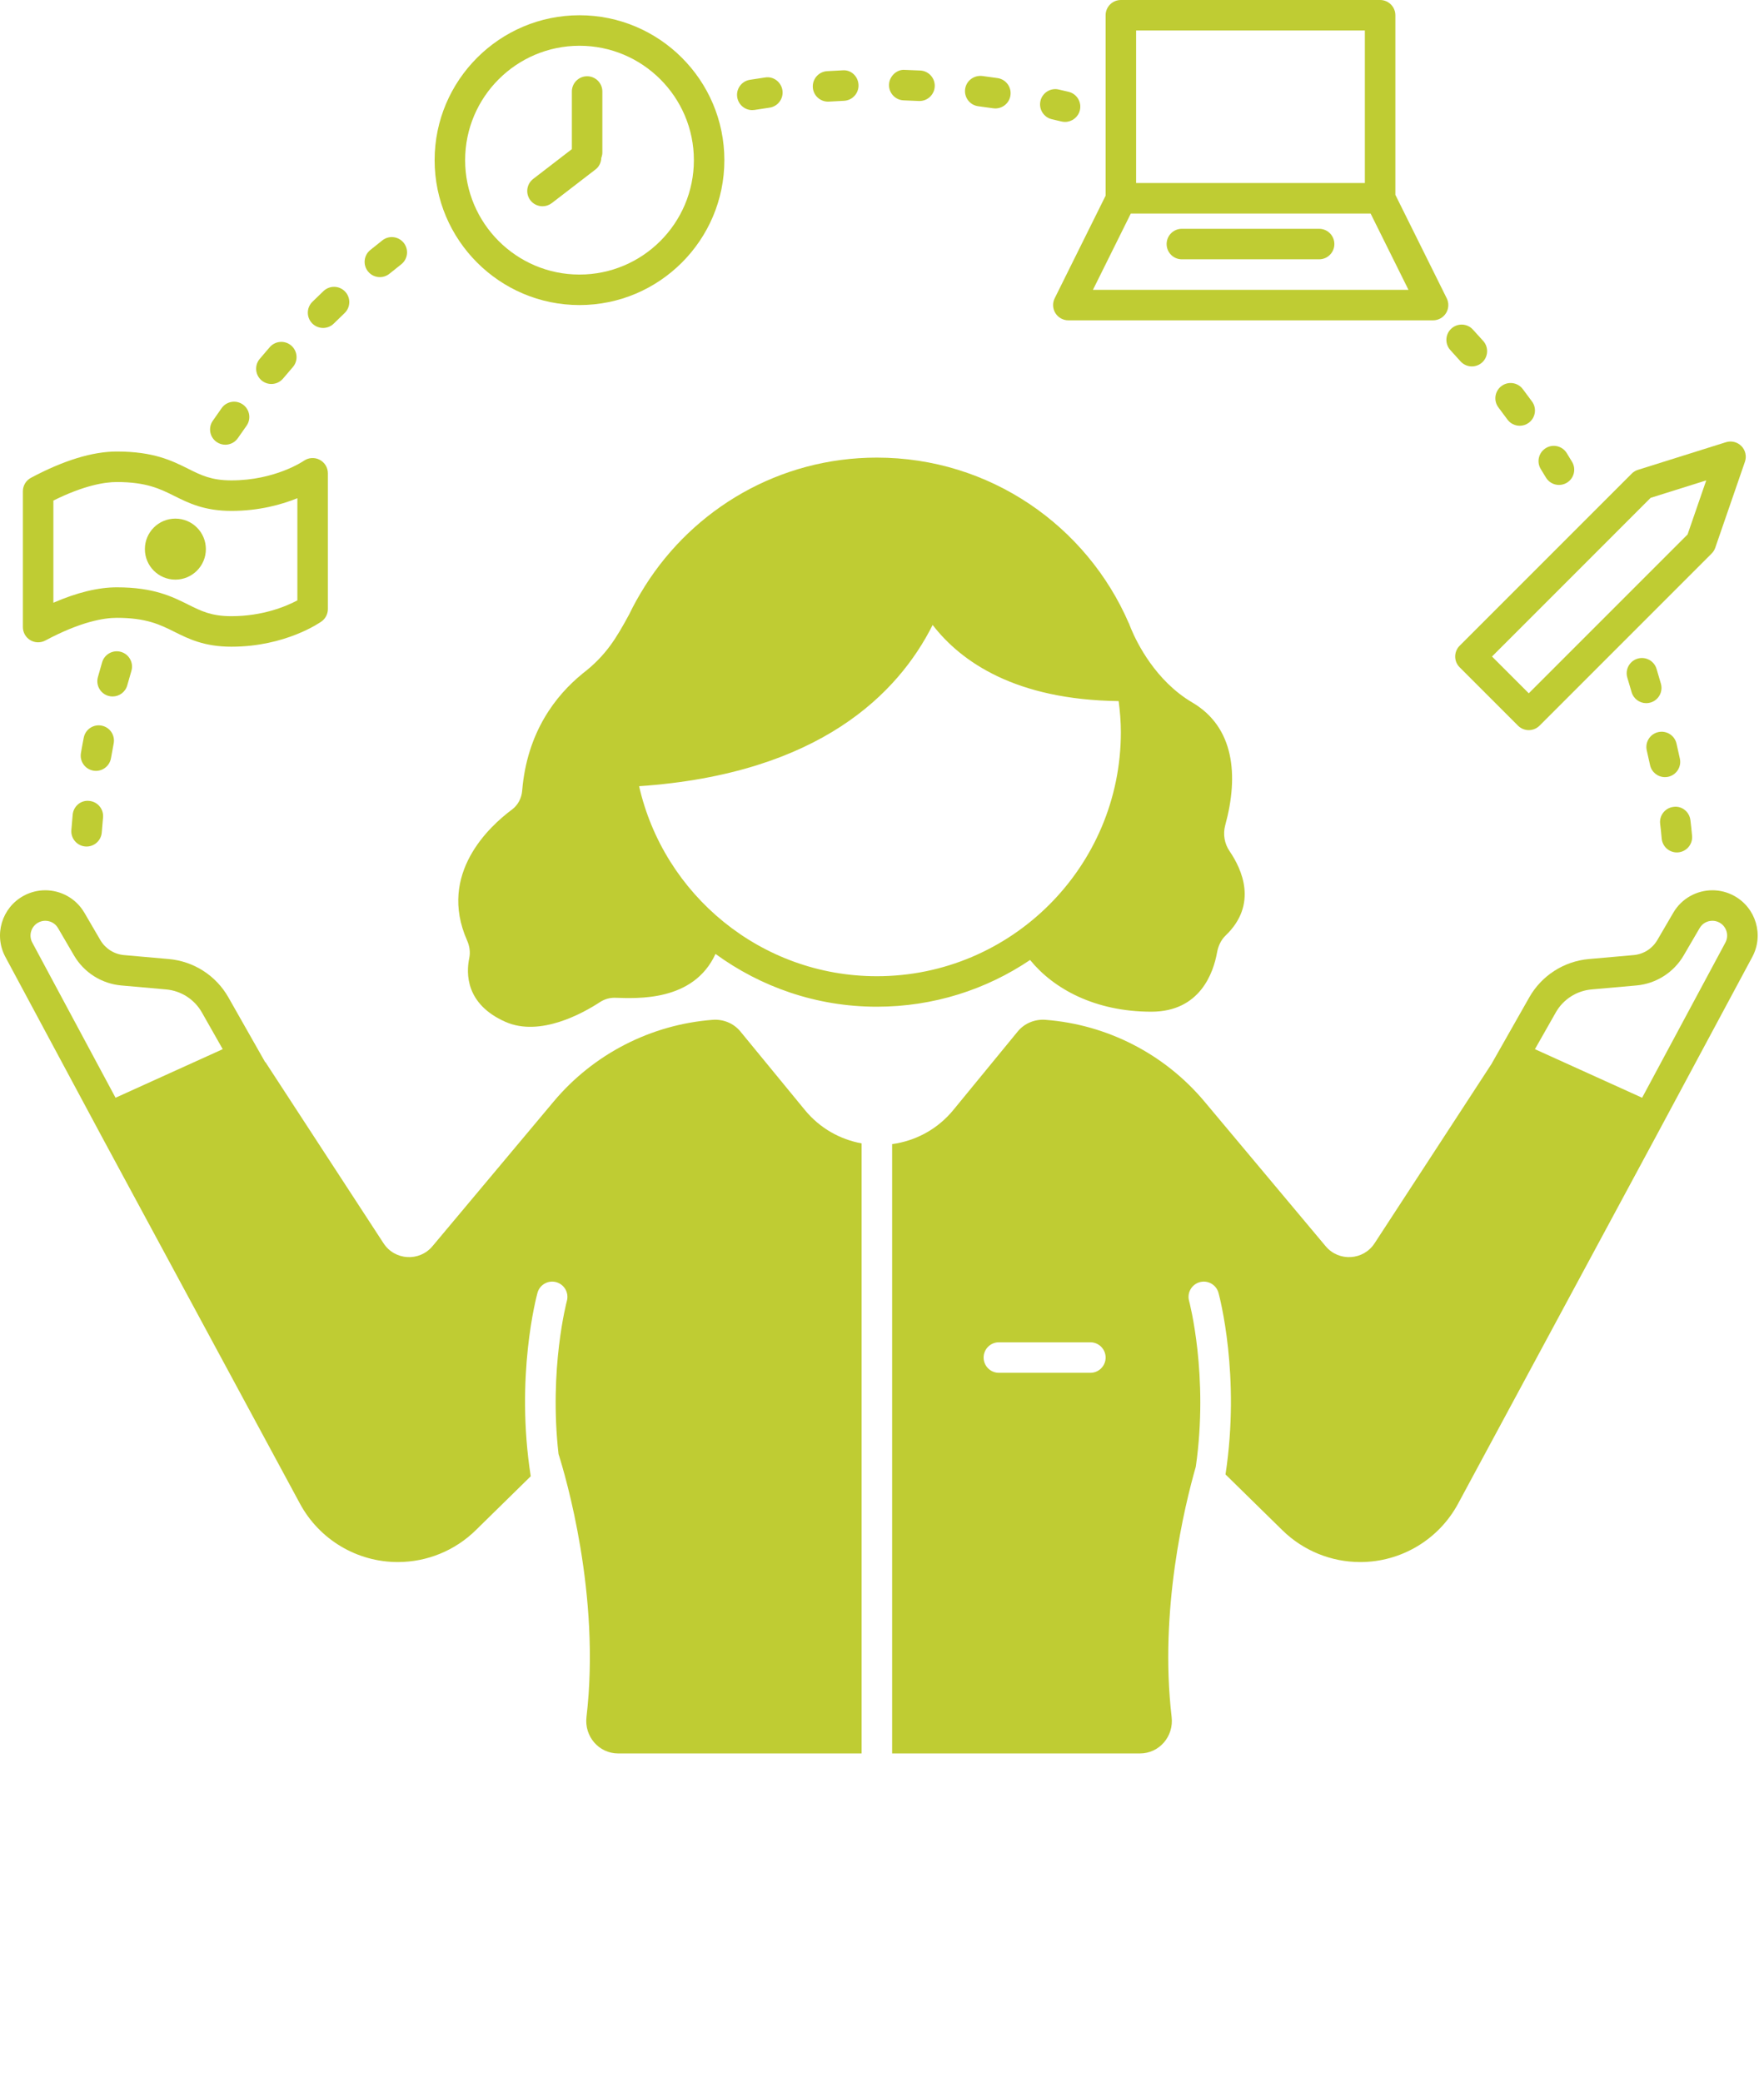 <svg width="161" height="190" viewBox="0 0 161 190" fill="none" xmlns="http://www.w3.org/2000/svg">
<path d="M2.763 58.413C3.182 58.663 3.701 58.678 4.135 58.447C7.343 56.736 9.455 56.377 10.662 56.377C13.364 56.377 14.615 57.001 15.938 57.661C17.208 58.294 18.646 59.011 21.12 59.011C26.062 59.011 29.21 56.803 29.342 56.709C29.707 56.448 29.925 56.026 29.925 55.576V43.184C29.925 42.665 29.634 42.192 29.173 41.952C28.715 41.714 28.157 41.75 27.73 42.048C27.704 42.066 25.128 43.835 21.12 43.835C19.301 43.835 18.366 43.369 17.181 42.778C15.699 42.038 14.019 41.201 10.662 41.201C8.444 41.201 5.807 42.009 2.825 43.6C2.371 43.842 2.088 44.314 2.088 44.828V57.22C2.088 57.709 2.345 58.162 2.763 58.413ZM4.872 45.676C7.669 44.289 9.55 43.985 10.662 43.985C13.364 43.985 14.615 44.609 15.938 45.269C17.208 45.901 18.646 46.619 21.12 46.619C23.654 46.619 25.715 46.039 27.141 45.461V54.785C26.161 55.305 24.014 56.227 21.12 56.227C19.301 56.227 18.366 55.761 17.181 55.17C15.699 54.431 14.019 53.593 10.662 53.593C8.966 53.593 7.025 54.065 4.872 54.999V45.676Z" fill="#BFCC33"/>
<path d="M16.006 52.89C17.544 52.89 18.79 51.644 18.79 50.107C18.79 48.569 17.544 47.323 16.006 47.323C14.469 47.323 13.223 48.569 13.223 50.107C13.223 51.644 14.469 52.89 16.006 52.89Z" fill="#BFCC33"/>
<path d="M52.891 27.837C60.181 27.837 66.113 21.905 66.113 14.614C66.113 7.324 60.181 1.392 52.891 1.392C45.6 1.392 39.668 7.324 39.668 14.614C39.668 21.905 45.6 27.837 52.891 27.837ZM52.891 4.176C58.647 4.176 63.33 8.858 63.33 14.614C63.33 20.371 58.647 25.053 52.891 25.053C47.134 25.053 42.452 20.371 42.452 14.614C42.452 8.858 47.134 4.176 52.891 4.176Z" fill="#BFCC33"/>
<path d="M49.514 18.821C49.811 18.821 50.108 18.727 50.363 18.533L54.356 15.46C54.697 15.197 54.864 14.807 54.879 14.407C54.936 14.254 54.977 14.092 54.977 13.918V8.351C54.977 7.582 54.355 6.959 53.585 6.959C52.816 6.959 52.194 7.582 52.194 8.351V13.609L48.664 16.326C48.055 16.795 47.942 17.669 48.409 18.279C48.684 18.635 49.097 18.821 49.514 18.821Z" fill="#BFCC33"/>
<path d="M133.222 60.891L138.546 66.215C138.818 66.487 139.174 66.623 139.53 66.623C139.887 66.623 140.243 66.487 140.515 66.215L156.22 50.509C156.37 50.359 156.483 50.179 156.552 49.979L159.26 42.133C159.431 41.637 159.309 41.085 158.942 40.709C158.575 40.332 158.027 40.194 157.527 40.351L149.495 42.873C149.282 42.939 149.087 43.058 148.928 43.217L133.222 58.923C132.679 59.466 132.679 60.347 133.222 60.891ZM150.654 45.427L155.728 43.834L154.025 48.768L139.53 63.263L136.174 59.907L150.654 45.427Z" fill="#BFCC33"/>
<path d="M73.458 101.284L67.575 94.12C66.958 93.369 66.009 92.984 65.04 93.058C59.417 93.489 54.176 96.166 50.525 100.523L39.471 113.716C38.271 115.149 36.027 115.015 35.006 113.449L24.227 96.92L24.206 96.929L20.846 91.009C19.718 89.021 17.685 87.714 15.408 87.512L11.316 87.15C10.417 87.07 9.613 86.56 9.158 85.78L7.701 83.285C6.934 81.972 5.552 81.236 4.129 81.236C3.459 81.236 2.78 81.399 2.153 81.742C0.16 82.83 -0.582 85.322 0.492 87.322L9.324 103.778L27.377 137.207C29.15 140.489 32.58 142.536 36.311 142.536C38.971 142.536 41.524 141.493 43.422 139.63L48.441 134.707C47.014 125.598 48.964 118.301 49.056 117.968C49.26 117.227 50.023 116.793 50.766 116.996C51.506 117.2 51.943 117.965 51.739 118.706C51.72 118.778 50.095 124.902 50.977 132.678C51.604 134.652 54.837 145.541 53.528 156.675C53.321 158.437 54.649 160 56.423 160H78.639V104.333C76.689 103.975 74.838 102.966 73.458 101.284ZM3.487 84.185C3.688 84.075 3.904 84.019 4.129 84.019C4.616 84.019 5.052 84.269 5.297 84.688L6.754 87.184C7.662 88.74 9.276 89.764 11.071 89.922L15.162 90.285C16.528 90.406 17.748 91.19 18.425 92.383L20.328 95.736L10.546 100.168L2.945 86.005C2.596 85.355 2.839 84.538 3.487 84.185Z" fill="#BFCC33"/>
<path d="M105.082 92.317C109.554 92.317 110.756 88.717 111.077 86.925C111.182 86.337 111.433 85.774 111.865 85.361C114.836 82.513 113.333 79.291 112.231 77.68C111.755 76.985 111.602 76.12 111.825 75.307C113.079 70.733 112.638 66.349 108.83 64.108C105.464 62.129 103.765 58.649 103.229 57.366C103.173 57.229 103.124 57.089 103.066 56.953C103.047 56.903 103.036 56.869 103.036 56.869C103.036 56.869 103.034 56.877 103.033 56.885C99.188 47.987 90.341 41.756 80.031 41.756C71.112 41.756 63.312 46.436 58.877 53.458L58.875 53.455C58.855 53.487 58.841 53.516 58.822 53.548C58.318 54.352 57.848 55.179 57.436 56.041C56.271 58.187 55.321 59.825 53.145 61.481L53.147 61.485C50.781 63.413 48.106 66.743 47.66 72.139C47.603 72.828 47.282 73.46 46.727 73.873C44.68 75.394 39.944 79.738 42.628 85.807C42.856 86.322 42.944 86.881 42.828 87.433C42.544 88.792 42.468 91.631 46.141 93.248C49.311 94.642 53.245 92.432 54.759 91.441C55.172 91.171 55.651 91.032 56.145 91.045C58.13 91.098 63.285 91.43 65.304 87.045C69.441 90.061 74.52 91.862 80.031 91.862C85.211 91.862 90.022 90.29 94.016 87.597C96.147 90.221 99.934 92.317 105.082 92.317ZM58.331 71.74C74.826 70.613 82.003 63.238 85.122 57.027C87.731 60.402 92.699 63.857 102.1 63.974C102.219 64.905 102.301 65.847 102.301 66.809C102.301 79.089 92.311 89.079 80.031 89.079C69.448 89.079 60.583 81.652 58.331 71.74Z" fill="#BFCC33"/>
<path d="M96.325 28.571C96.577 28.98 97.026 29.229 97.507 29.229H130.796C131.277 29.229 131.726 28.98 131.979 28.571C132.233 28.161 132.257 27.649 132.043 27.219L127.355 17.777V1.392C127.355 0.623 126.732 0 125.963 0H102.301C101.532 0 100.909 0.623 100.909 1.392V17.856L96.261 27.219C96.046 27.649 96.07 28.161 96.325 28.571ZM103.693 2.784H124.571V16.702H103.693V2.784ZM103.208 19.486H125.095L128.551 26.445H99.753L103.208 19.486Z" fill="#BFCC33"/>
<path d="M120.395 20.878H107.868C107.099 20.878 106.477 21.5 106.477 22.27C106.477 23.039 107.099 23.662 107.868 23.662H120.395C121.164 23.662 121.787 23.039 121.787 22.27C121.787 21.5 121.164 20.878 120.395 20.878Z" fill="#BFCC33"/>
<path d="M158.269 81.742C157.641 81.399 156.963 81.236 156.293 81.236C154.87 81.236 153.488 81.972 152.721 83.285L151.264 85.78C150.809 86.56 150.005 87.07 149.106 87.15L145.014 87.512C142.737 87.714 140.704 89.021 139.576 91.009L136.168 97.013L136.174 97.016L125.457 113.449C124.436 115.015 122.192 115.149 120.992 113.716L109.938 100.523C106.288 96.166 101.046 93.49 95.424 93.058C94.454 92.984 93.505 93.37 92.888 94.121L87.014 101.281C85.538 103.081 83.523 104.114 81.424 104.399V160H104.04C105.814 160 107.142 158.437 106.935 156.675C105.792 146.953 108.114 137.42 109.14 133.837C110.336 125.519 108.548 118.782 108.528 118.706C108.324 117.965 108.761 117.2 109.502 116.996C110.241 116.792 111.008 117.227 111.211 117.968C111.302 118.299 113.229 125.509 111.852 134.54L117.043 139.632C118.94 141.493 121.492 142.536 124.15 142.536C127.882 142.536 131.313 140.487 133.083 137.202L151.098 103.778L159.93 87.322C161.004 85.322 160.262 82.83 158.269 81.742ZM99.518 125.267H91.167C90.397 125.267 89.775 124.644 89.775 123.875C89.775 123.106 90.397 122.483 91.167 122.483H99.518C100.287 122.483 100.91 123.106 100.91 123.875C100.91 124.644 100.287 125.267 99.518 125.267ZM145.26 90.285L149.351 89.922C151.146 89.764 152.76 88.74 153.668 87.184L155.125 84.688C155.37 84.269 155.806 84.019 156.293 84.019C156.518 84.019 156.734 84.075 156.935 84.185C157.583 84.538 157.826 85.355 157.477 86.006L149.876 100.168L140.093 95.736L141.997 92.383C142.674 91.19 143.894 90.406 145.26 90.285Z" fill="#BFCC33"/>
<path d="M151.59 62.388C151.454 61.912 151.321 61.459 151.193 61.034C150.97 60.298 150.195 59.881 149.459 60.101C148.722 60.323 148.305 61.1 148.526 61.836C148.651 62.25 148.782 62.692 148.915 63.154C149.09 63.766 149.646 64.163 150.251 64.163C150.379 64.163 150.508 64.145 150.636 64.108C151.375 63.896 151.802 63.126 151.59 62.388Z" fill="#BFCC33"/>
<path d="M153.047 77.784C153.087 77.784 153.128 77.782 153.168 77.778C153.935 77.712 154.502 77.037 154.435 76.272C154.394 75.8 154.344 75.322 154.284 74.839C154.192 74.076 153.503 73.514 152.735 73.627C151.971 73.719 151.428 74.414 151.522 75.177C151.577 75.626 151.624 76.072 151.662 76.511C151.725 77.237 152.332 77.784 153.047 77.784Z" fill="#BFCC33"/>
<path d="M150.6 69.816C150.742 70.468 151.319 70.912 151.959 70.912C152.057 70.912 152.156 70.903 152.255 70.881C153.007 70.718 153.484 69.976 153.321 69.226C153.22 68.762 153.118 68.303 153.014 67.849C152.841 67.1 152.093 66.632 151.344 66.805C150.595 66.978 150.128 67.725 150.3 68.474C150.402 68.917 150.502 69.366 150.6 69.816Z" fill="#BFCC33"/>
<path d="M132.38 31.953C132.688 32.289 132.994 32.627 133.297 32.968C133.572 33.277 133.954 33.435 134.337 33.435C134.667 33.435 134.998 33.319 135.263 33.083C135.836 32.572 135.888 31.692 135.377 31.117C135.063 30.765 134.746 30.416 134.427 30.069C133.908 29.502 133.024 29.466 132.461 29.988C131.895 30.507 131.859 31.388 132.38 31.953Z" fill="#BFCC33"/>
<path d="M137.58 38.279C137.853 38.653 138.276 38.85 138.705 38.85C138.989 38.85 139.277 38.763 139.525 38.582C140.146 38.128 140.281 37.257 139.828 36.637C139.549 36.256 139.268 35.877 138.983 35.502C138.519 34.889 137.646 34.767 137.033 35.233C136.42 35.696 136.299 36.569 136.764 37.182C137.039 37.546 137.312 37.912 137.58 38.279Z" fill="#BFCC33"/>
<path d="M141.095 43.573C141.354 44.009 141.817 44.25 142.29 44.25C142.533 44.25 142.779 44.186 143.003 44.051C143.662 43.657 143.877 42.802 143.482 42.143L142.996 41.345C142.594 40.689 141.731 40.487 141.081 40.893C140.427 41.296 140.225 42.154 140.629 42.808L141.095 43.573Z" fill="#BFCC33"/>
<path d="M89.291 9.695C89.742 9.752 90.192 9.814 90.642 9.88C90.711 9.89 90.779 9.895 90.847 9.895C91.527 9.895 92.121 9.398 92.223 8.707C92.336 7.946 91.81 7.239 91.05 7.126C90.581 7.057 90.112 6.993 89.642 6.933C88.874 6.855 88.183 7.378 88.085 8.139C87.989 8.902 88.528 9.599 89.291 9.695Z" fill="#BFCC33"/>
<path d="M75.573 9.274C75.603 9.274 75.634 9.273 75.664 9.271C76.117 9.241 76.571 9.218 77.026 9.198C77.794 9.164 78.39 8.514 78.356 7.746C78.323 6.978 77.69 6.35 76.904 6.417C76.43 6.437 75.957 6.463 75.485 6.493C74.718 6.543 74.137 7.205 74.186 7.972C74.233 8.709 74.846 9.274 75.573 9.274Z" fill="#BFCC33"/>
<path d="M96.008 10.881L96.882 11.086C96.992 11.112 97.1 11.124 97.208 11.124C97.837 11.124 98.407 10.695 98.56 10.057C98.74 9.31 98.279 8.558 97.531 8.378L96.627 8.168C95.881 7.994 95.132 8.464 94.961 9.214C94.79 9.963 95.259 10.71 96.008 10.881Z" fill="#BFCC33"/>
<path d="M68.659 10.048C68.733 10.048 68.806 10.042 68.881 10.03C69.331 9.958 69.782 9.89 70.235 9.823C70.996 9.715 71.523 9.008 71.413 8.248C71.304 7.487 70.594 6.944 69.838 7.069C69.369 7.136 68.904 7.207 68.441 7.282C67.681 7.404 67.164 8.117 67.287 8.876C67.397 9.561 67.988 10.048 68.659 10.048Z" fill="#BFCC33"/>
<path d="M82.486 9.158C82.943 9.173 83.398 9.192 83.853 9.215C83.877 9.217 83.901 9.217 83.924 9.217C84.661 9.217 85.275 8.638 85.313 7.894C85.351 7.126 84.76 6.473 83.992 6.434C83.52 6.411 83.049 6.392 82.576 6.377C81.859 6.312 81.164 6.954 81.14 7.723C81.115 8.491 81.718 9.134 82.486 9.158Z" fill="#BFCC33"/>
<path d="M24.768 35.038C25.167 35.038 25.562 34.868 25.838 34.539C26.129 34.19 26.425 33.845 26.723 33.502C27.229 32.922 27.168 32.044 26.588 31.538C26.012 31.035 25.133 31.094 24.624 31.673C24.313 32.029 24.006 32.39 23.701 32.753C23.209 33.343 23.287 34.221 23.877 34.715C24.138 34.932 24.454 35.038 24.768 35.038Z" fill="#BFCC33"/>
<path d="M29.488 29.925C29.841 29.925 30.195 29.792 30.466 29.524C30.79 29.204 31.115 28.888 31.445 28.575C32.004 28.046 32.027 27.166 31.498 26.608C30.971 26.05 30.09 26.027 29.531 26.555C29.187 26.882 28.846 27.209 28.509 27.542C27.963 28.083 27.957 28.964 28.497 29.512C28.77 29.786 29.129 29.925 29.488 29.925Z" fill="#BFCC33"/>
<path d="M20.563 40.58C21.008 40.58 21.444 40.368 21.713 39.974C21.97 39.6 22.23 39.228 22.495 38.859C22.943 38.235 22.8 37.365 22.175 36.917C21.553 36.467 20.68 36.61 20.233 37.236C19.957 37.621 19.684 38.01 19.416 38.403C18.982 39.036 19.144 39.903 19.779 40.337C20.02 40.501 20.293 40.58 20.563 40.58Z" fill="#BFCC33"/>
<path d="M34.672 25.287C34.979 25.287 35.289 25.185 35.547 24.976C35.902 24.689 36.258 24.404 36.618 24.122C37.223 23.648 37.329 22.773 36.855 22.168C36.38 21.563 35.505 21.456 34.9 21.931C34.529 22.224 34.159 22.517 33.794 22.815C33.197 23.299 33.104 24.175 33.59 24.772C33.864 25.112 34.267 25.287 34.672 25.287Z" fill="#BFCC33"/>
<path d="M6.634 74.337C6.589 74.805 6.548 75.276 6.513 75.747C6.454 76.514 7.028 77.183 7.795 77.241C7.831 77.244 7.867 77.245 7.902 77.245C8.622 77.245 9.233 76.689 9.288 75.959C9.324 75.504 9.362 75.05 9.404 74.597C9.477 73.832 8.915 73.154 8.149 73.082C7.376 72.992 6.707 73.571 6.634 74.337Z" fill="#BFCC33"/>
<path d="M11.617 62.53C11.739 62.09 11.864 61.651 11.994 61.213C12.21 60.477 11.787 59.703 11.049 59.486C10.311 59.27 9.539 59.694 9.321 60.43C9.19 60.882 9.059 61.334 8.934 61.791C8.73 62.532 9.165 63.298 9.906 63.502C10.03 63.536 10.153 63.552 10.277 63.552C10.887 63.552 11.447 63.147 11.617 62.53Z" fill="#BFCC33"/>
<path d="M10.129 69.185C10.206 68.737 10.289 68.289 10.375 67.844C10.521 67.089 10.028 66.358 9.274 66.213C8.521 66.064 7.789 66.559 7.643 67.314C7.551 67.778 7.466 68.245 7.386 68.712C7.255 69.471 7.764 70.19 8.521 70.32C8.601 70.334 8.681 70.341 8.758 70.341C9.425 70.341 10.012 69.862 10.129 69.185Z" fill="#BFCC33"/>
</svg>
